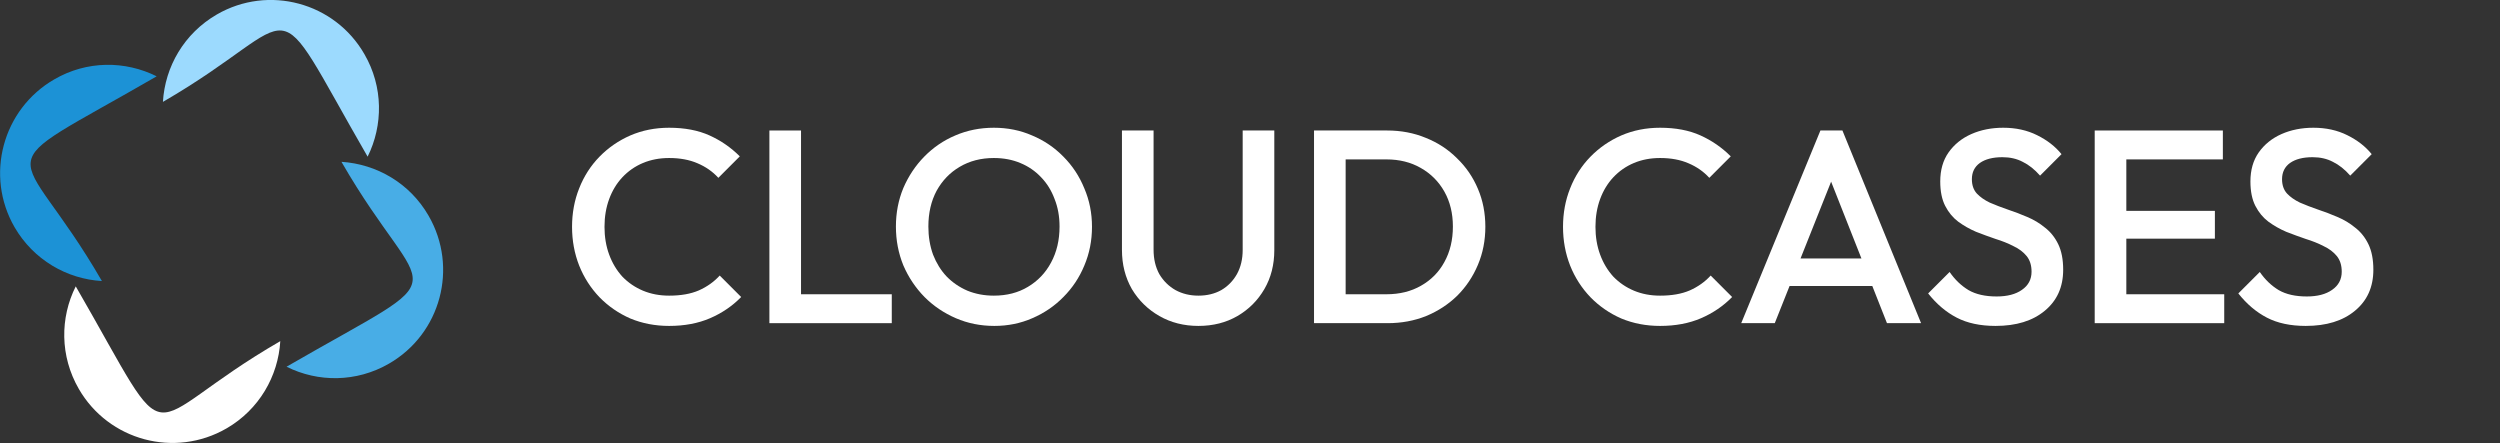 <svg xmlns="http://www.w3.org/2000/svg" width="237" height="42" viewBox="0 0 237 42" fill="none"><rect x="0" y="0" width="237" height="42" fill="#333333" stroke="none"/><g clip-path="url(#clip0_45_626)"><path d="M63.433 30.897C62.112 30.897 60.887 30.662 59.757 30.193C58.645 29.706 57.672 29.036 56.837 28.183C56.003 27.314 55.36 26.313 54.908 25.183C54.456 24.035 54.23 22.808 54.23 21.503C54.23 20.199 54.456 18.981 54.908 17.85C55.36 16.702 56.003 15.702 56.837 14.85C57.672 13.997 58.645 13.327 59.757 12.84C60.887 12.353 62.112 12.11 63.433 12.11C64.91 12.11 66.188 12.353 67.265 12.84C68.343 13.327 69.299 13.988 70.133 14.823L68.1 16.859C67.561 16.267 66.9 15.806 66.118 15.476C65.354 15.145 64.459 14.98 63.433 14.98C62.529 14.98 61.704 15.137 60.956 15.45C60.209 15.763 59.557 16.215 59.001 16.806C58.462 17.381 58.045 18.068 57.75 18.868C57.454 19.668 57.307 20.547 57.307 21.503C57.307 22.46 57.454 23.339 57.75 24.139C58.045 24.939 58.462 25.635 59.001 26.226C59.557 26.8 60.209 27.244 60.956 27.557C61.704 27.87 62.529 28.027 63.433 28.027C64.545 28.027 65.484 27.862 66.249 27.531C67.031 27.183 67.691 26.713 68.23 26.122L70.263 28.157C69.429 29.01 68.447 29.679 67.317 30.166C66.188 30.654 64.893 30.897 63.433 30.897Z" fill="white"></path><path d="M72.939 30.636V12.371H75.937V30.636H72.939ZM74.998 30.636V27.896H84.54V30.636H74.998Z" fill="white"></path><path d="M94.266 30.897C92.963 30.897 91.746 30.654 90.616 30.166C89.487 29.679 88.496 29.01 87.644 28.157C86.793 27.288 86.124 26.287 85.637 25.157C85.168 24.008 84.933 22.782 84.933 21.477C84.933 20.173 85.168 18.955 85.637 17.824C86.124 16.694 86.784 15.702 87.618 14.85C88.47 13.98 89.452 13.31 90.564 12.84C91.694 12.353 92.911 12.11 94.214 12.11C95.518 12.11 96.725 12.353 97.838 12.84C98.968 13.31 99.958 13.98 100.81 14.85C101.661 15.702 102.322 16.702 102.791 17.85C103.278 18.981 103.521 20.199 103.521 21.503C103.521 22.808 103.278 24.035 102.791 25.183C102.322 26.313 101.661 27.305 100.81 28.157C99.975 29.01 98.993 29.679 97.864 30.166C96.751 30.654 95.552 30.897 94.266 30.897ZM94.214 28.027C95.448 28.027 96.526 27.748 97.447 27.192C98.385 26.635 99.115 25.87 99.637 24.896C100.175 23.904 100.445 22.765 100.445 21.477C100.445 20.521 100.288 19.651 99.975 18.868C99.68 18.068 99.254 17.381 98.698 16.806C98.142 16.215 97.481 15.763 96.717 15.45C95.969 15.137 95.135 14.98 94.214 14.98C92.998 14.98 91.92 15.258 90.981 15.815C90.06 16.354 89.33 17.111 88.791 18.085C88.27 19.059 88.01 20.19 88.01 21.477C88.01 22.434 88.157 23.321 88.453 24.139C88.766 24.939 89.191 25.626 89.73 26.2C90.286 26.774 90.947 27.227 91.711 27.557C92.476 27.87 93.31 28.027 94.214 28.027Z" fill="white"></path><path d="M113.609 30.897C112.236 30.897 111.002 30.584 109.907 29.958C108.812 29.331 107.943 28.479 107.3 27.401C106.674 26.305 106.361 25.07 106.361 23.695V12.371H109.359V23.669C109.359 24.556 109.542 25.331 109.907 25.991C110.289 26.635 110.802 27.14 111.445 27.505C112.088 27.853 112.809 28.027 113.609 28.027C114.425 28.027 115.147 27.853 115.772 27.505C116.398 27.14 116.893 26.635 117.258 25.991C117.623 25.331 117.806 24.565 117.806 23.695V12.371H120.804V23.721C120.804 25.096 120.491 26.322 119.865 27.401C119.24 28.479 118.388 29.331 117.311 29.958C116.233 30.584 114.999 30.897 113.609 30.897Z" fill="white"></path><path d="M126.629 30.636V27.896H131.426C132.677 27.896 133.772 27.627 134.71 27.087C135.666 26.548 136.405 25.8 136.926 24.843C137.465 23.869 137.734 22.747 137.734 21.477C137.734 20.225 137.465 19.12 136.926 18.163C136.387 17.207 135.64 16.459 134.684 15.919C133.746 15.38 132.659 15.111 131.426 15.111H126.629V12.371H131.504C132.825 12.371 134.05 12.605 135.18 13.075C136.309 13.527 137.291 14.171 138.125 15.006C138.977 15.824 139.638 16.789 140.107 17.902C140.576 18.998 140.811 20.199 140.811 21.503C140.811 22.791 140.576 23.991 140.107 25.104C139.638 26.218 138.986 27.192 138.152 28.027C137.317 28.844 136.335 29.488 135.206 29.958C134.076 30.41 132.859 30.636 131.556 30.636H126.629ZM124.569 30.636V12.371H127.567V30.636H124.569Z" fill="white"></path><path d="M157.376 30.897C156.055 30.897 154.83 30.662 153.7 30.193C152.588 29.706 151.615 29.036 150.781 28.183C149.946 27.314 149.303 26.313 148.851 25.183C148.4 24.035 148.174 22.808 148.174 21.503C148.174 20.199 148.4 18.981 148.851 17.85C149.303 16.702 149.946 15.702 150.781 14.85C151.615 13.997 152.588 13.327 153.7 12.84C154.83 12.353 156.055 12.11 157.376 12.11C158.854 12.11 160.131 12.353 161.208 12.84C162.286 13.327 163.242 13.988 164.076 14.823L162.043 16.859C161.504 16.267 160.844 15.806 160.061 15.476C159.297 15.145 158.402 14.98 157.376 14.98C156.472 14.98 155.647 15.137 154.9 15.45C154.152 15.763 153.501 16.215 152.944 16.806C152.406 17.381 151.988 18.068 151.693 18.868C151.398 19.668 151.25 20.547 151.25 21.503C151.25 22.46 151.398 23.339 151.693 24.139C151.988 24.939 152.406 25.635 152.944 26.226C153.501 26.8 154.152 27.244 154.9 27.557C155.647 27.87 156.472 28.027 157.376 28.027C158.489 28.027 159.427 27.862 160.192 27.531C160.974 27.183 161.634 26.713 162.173 26.122L164.207 28.157C163.372 29.01 162.39 29.679 161.261 30.166C160.131 30.654 158.836 30.897 157.376 30.897Z" fill="white"></path><path d="M165.068 30.636L172.576 12.371H174.662L182.118 30.636H178.885L173.045 15.841H174.14L168.248 30.636H165.068ZM168.77 27.114V24.504H178.442V27.114H168.77Z" fill="white"></path><path d="M189.176 30.897C187.733 30.897 186.508 30.636 185.5 30.114C184.492 29.593 183.588 28.827 182.788 27.818L184.822 25.783C185.326 26.513 185.925 27.087 186.621 27.505C187.316 27.905 188.202 28.105 189.28 28.105C190.288 28.105 191.087 27.896 191.678 27.479C192.287 27.061 192.591 26.487 192.591 25.757C192.591 25.148 192.434 24.652 192.121 24.269C191.809 23.887 191.391 23.573 190.87 23.33C190.366 23.069 189.801 22.843 189.176 22.651C188.567 22.443 187.95 22.217 187.325 21.973C186.716 21.712 186.151 21.39 185.63 21.008C185.126 20.625 184.718 20.129 184.405 19.52C184.092 18.911 183.935 18.137 183.935 17.198C183.935 16.119 184.196 15.206 184.718 14.458C185.256 13.693 185.978 13.11 186.881 12.71C187.785 12.31 188.793 12.11 189.905 12.11C191.105 12.11 192.174 12.345 193.112 12.814C194.068 13.284 194.841 13.884 195.432 14.615L193.399 16.65C192.877 16.058 192.33 15.624 191.756 15.345C191.2 15.05 190.557 14.902 189.827 14.902C188.924 14.902 188.211 15.084 187.69 15.45C187.186 15.815 186.934 16.328 186.934 16.989C186.934 17.546 187.09 17.998 187.403 18.346C187.716 18.677 188.124 18.964 188.628 19.207C189.149 19.433 189.714 19.651 190.323 19.86C190.948 20.068 191.565 20.303 192.174 20.564C192.799 20.825 193.364 21.164 193.868 21.582C194.389 21.982 194.807 22.504 195.119 23.147C195.432 23.791 195.589 24.6 195.589 25.574C195.589 27.209 195.006 28.505 193.842 29.462C192.695 30.419 191.139 30.897 189.176 30.897Z" fill="white"></path><path d="M198.578 30.636V12.371H201.576V30.636H198.578ZM200.638 30.636V27.896H210.857V30.636H200.638ZM200.638 22.625V19.99H209.971V22.625H200.638ZM200.638 15.111V12.371H210.727V15.111H200.638Z" fill="white"></path><path d="M218.58 30.897C217.138 30.897 215.913 30.636 214.905 30.114C213.897 29.593 212.993 28.827 212.193 27.818L214.227 25.783C214.731 26.513 215.33 27.087 216.026 27.505C216.721 27.905 217.607 28.105 218.685 28.105C219.693 28.105 220.492 27.896 221.083 27.479C221.691 27.061 221.996 26.487 221.996 25.757C221.996 25.148 221.839 24.652 221.526 24.269C221.214 23.887 220.796 23.573 220.275 23.33C219.771 23.069 219.206 22.843 218.58 22.651C217.972 22.443 217.355 22.217 216.73 21.973C216.121 21.712 215.556 21.39 215.035 21.008C214.531 20.625 214.123 20.129 213.81 19.52C213.497 18.911 213.34 18.137 213.34 17.198C213.34 16.119 213.601 15.206 214.123 14.458C214.661 13.693 215.383 13.11 216.286 12.71C217.19 12.31 218.198 12.11 219.31 12.11C220.51 12.11 221.579 12.345 222.517 12.814C223.473 13.284 224.246 13.884 224.837 14.615L222.804 16.65C222.282 16.058 221.735 15.624 221.161 15.345C220.605 15.05 219.962 14.902 219.232 14.902C218.328 14.902 217.616 15.084 217.094 15.45C216.59 15.815 216.338 16.328 216.338 16.989C216.338 17.546 216.495 17.998 216.808 18.346C217.121 18.677 217.529 18.964 218.033 19.207C218.554 19.433 219.119 19.651 219.728 19.86C220.353 20.068 220.97 20.303 221.579 20.564C222.204 20.825 222.769 21.164 223.273 21.582C223.794 21.982 224.212 22.504 224.524 23.147C224.837 23.791 224.994 24.6 224.994 25.574C224.994 27.209 224.411 28.505 223.247 29.462C222.1 30.419 220.544 30.897 218.58 30.897Z" fill="white"></path><path fill-rule="evenodd" clip-rule="evenodd" d="M14.852 7.236C11.868 5.743 8.231 5.728 5.141 7.526C0.24 10.359 -1.449 16.636 1.382 21.541C3.178 24.633 6.328 26.446 9.662 26.644C1.625 12.736 -2.043 17.001 14.852 7.236Z" fill="#1C92D6"></path><path fill-rule="evenodd" clip-rule="evenodd" d="M7.181 27.147C5.689 30.117 5.674 33.758 7.47 36.866C10.301 41.772 16.572 43.447 21.472 40.614C24.562 38.831 26.373 35.663 26.571 32.342C12.675 40.37 16.937 44.057 7.181 27.147Z" fill="white"></path><path fill-rule="evenodd" clip-rule="evenodd" d="M27.165 34.764C30.148 36.257 33.785 36.257 36.875 34.474C41.791 31.641 43.465 25.364 40.634 20.459C38.853 17.352 35.688 15.554 32.37 15.341C40.391 29.264 44.074 24.999 27.165 34.764Z" fill="#48ADE6"></path><path fill-rule="evenodd" clip-rule="evenodd" d="M34.851 14.853C36.327 11.883 36.342 8.226 34.546 5.134C31.731 0.229 25.46 -1.462 20.559 1.371C17.454 3.169 15.643 6.322 15.445 9.658C29.341 1.615 25.095 -2.057 34.851 14.853Z" fill="#9CDAFE"></path></g><defs><clipPath id="clip0_45_626"><rect width="237" height="42" fill="white"></rect></clipPath></defs></svg>
